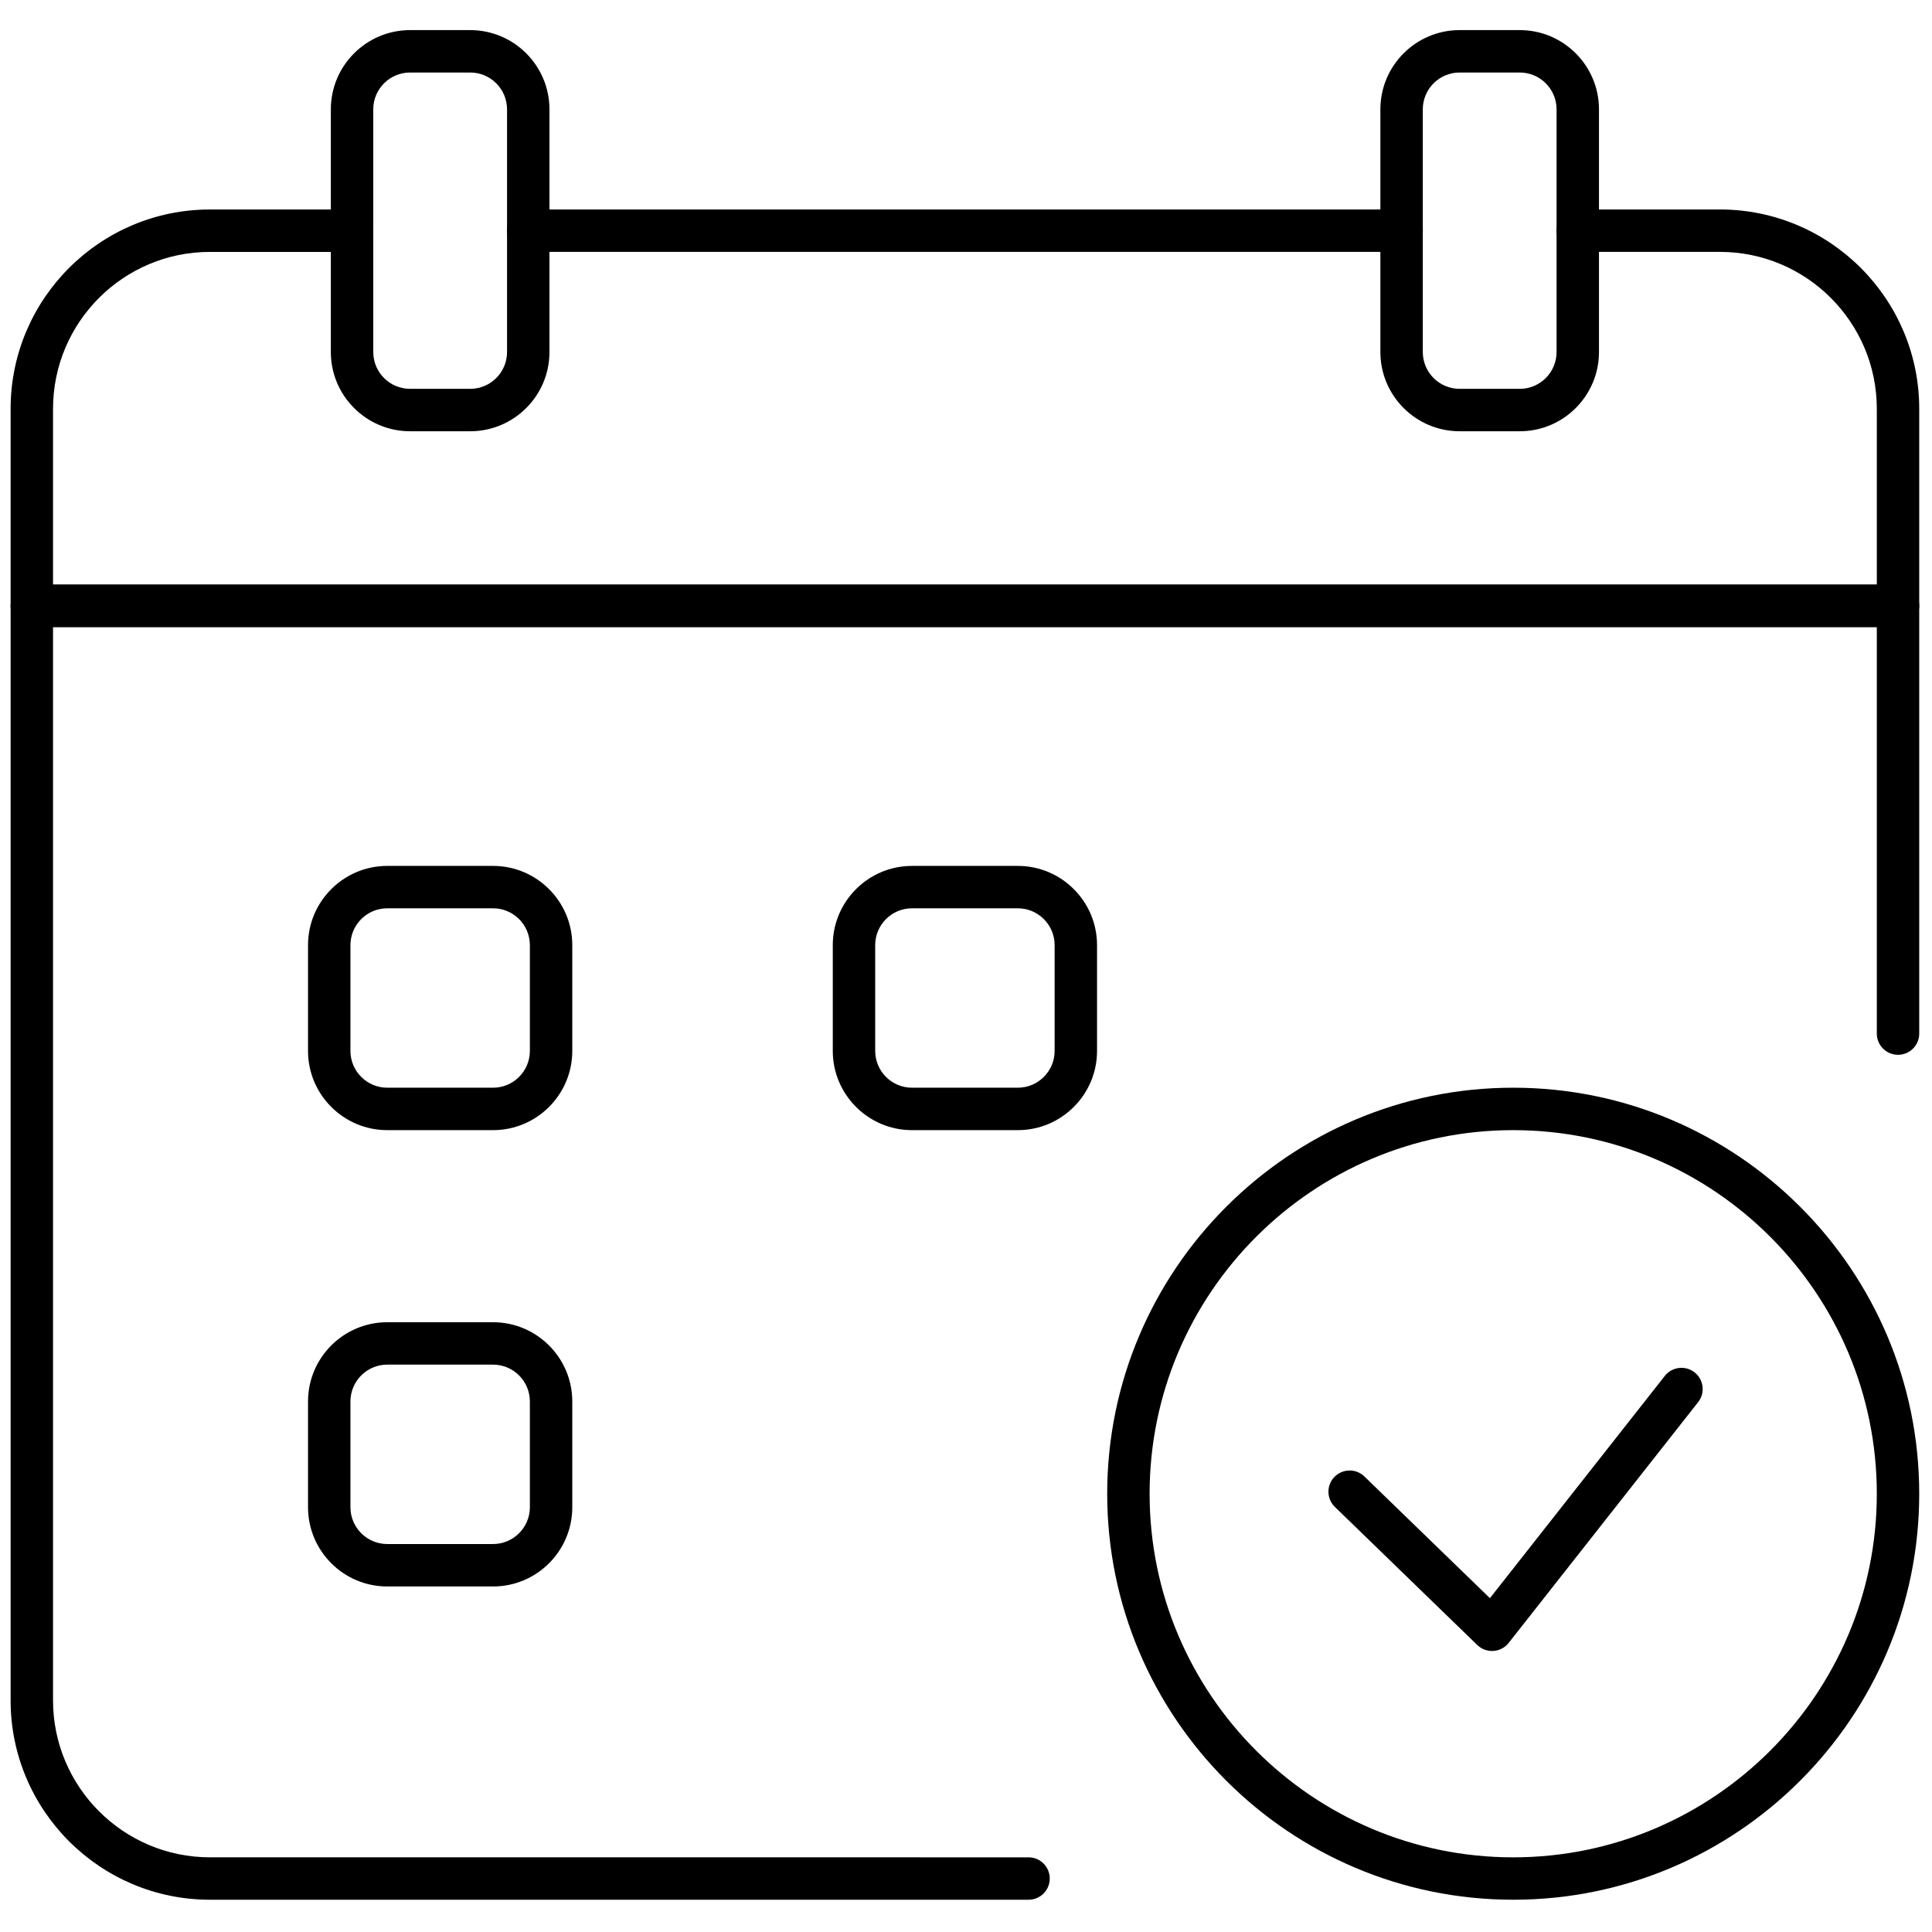 <svg xmlns="http://www.w3.org/2000/svg" xmlns:xlink="http://www.w3.org/1999/xlink" width="256" height="256" viewBox="0 0 256 256" xml:space="preserve"><defs></defs><g style="stroke: none; stroke-width: 0; stroke-dasharray: none; stroke-linecap: butt; stroke-linejoin: miter; stroke-miterlimit: 10; fill: none; fill-rule: nonzero; opacity: 1;" transform="translate(1.407 1.407) scale(2.81 2.81)">	<path d="M 65.591 11.377 H 24.41 c -0.552 0 -1 -0.448 -1 -1 s 0.448 -1 1 -1 h 41.181 c 0.553 0 1 0.448 1 1 S 66.144 11.377 65.591 11.377 z" style="stroke: none; stroke-width: 1; stroke-dasharray: none; stroke-linecap: butt; stroke-linejoin: miter; stroke-miterlimit: 10; fill: rgb(0,0,0); fill-rule: nonzero; opacity: 1;" transform=" matrix(1 0 0 1 0 0) " stroke-linecap="round"></path>	<path d="M 89 29.068 H 1 c -0.552 0 -1 -0.448 -1 -1 v -9.292 c 0 -5.182 4.216 -9.398 9.398 -9.398 H 16.1 c 0.552 0 1 0.448 1 1 s -0.448 1 -1 1 H 9.398 C 5.319 11.377 2 14.696 2 18.775 v 8.292 h 86 v -8.292 c 0 -4.08 -3.319 -7.398 -7.398 -7.398 h -6.702 c -0.553 0 -1 -0.448 -1 -1 s 0.447 -1 1 -1 h 6.702 c 5.183 0 9.398 4.216 9.398 9.398 v 9.292 C 90 28.62 89.553 29.068 89 29.068 z" style="stroke: none; stroke-width: 1; stroke-dasharray: none; stroke-linecap: butt; stroke-linejoin: miter; stroke-miterlimit: 10; fill: rgb(0,0,0); fill-rule: nonzero; opacity: 1;" transform=" matrix(1 0 0 1 0 0) " stroke-linecap="round"></path>	<path d="M 48 89.081 H 9.398 C 4.216 89.081 0 84.865 0 79.683 V 28.068 c 0 -0.552 0.448 -1 1 -1 h 88 c 0.553 0 1 0.448 1 1 v 20.17 c 0 0.553 -0.447 1 -1 1 s -1 -0.447 -1 -1 v -19.17 H 2 v 50.615 c 0 4.079 3.319 7.398 7.398 7.398 H 48 c 0.553 0 1 0.447 1 1 S 48.553 89.081 48 89.081 z" style="stroke: none; stroke-width: 1; stroke-dasharray: none; stroke-linecap: butt; stroke-linejoin: miter; stroke-miterlimit: 10; fill: rgb(0,0,0); fill-rule: nonzero; opacity: 1;" transform=" matrix(1 0 0 1 0 0) " stroke-linecap="round"></path>	<path d="M 22.75 52.791 H 17.76 c -2.06 0 -3.736 -1.676 -3.736 -3.735 v -4.989 c 0 -2.06 1.676 -3.736 3.736 -3.736 h 4.989 c 2.06 0 3.736 1.676 3.736 3.736 v 4.989 C 26.485 51.115 24.81 52.791 22.75 52.791 z M 17.76 42.33 c -0.957 0 -1.736 0.779 -1.736 1.736 v 4.989 c 0 0.957 0.779 1.735 1.736 1.735 h 4.989 c 0.957 0 1.736 -0.778 1.736 -1.735 v -4.989 c 0 -0.958 -0.779 -1.736 -1.736 -1.736 H 17.76 z" style="stroke: none; stroke-width: 1; stroke-dasharray: none; stroke-linecap: butt; stroke-linejoin: miter; stroke-miterlimit: 10; fill: rgb(0,0,0); fill-rule: nonzero; opacity: 1;" transform=" matrix(1 0 0 1 0 0) " stroke-linecap="round"></path>	<path d="M 47.494 52.791 h -4.989 c -2.06 0 -3.736 -1.676 -3.736 -3.735 v -4.989 c 0 -2.06 1.676 -3.736 3.736 -3.736 h 4.989 c 2.061 0 3.736 1.676 3.736 3.736 v 4.989 C 51.23 51.115 49.555 52.791 47.494 52.791 z M 42.505 42.33 c -0.957 0 -1.736 0.779 -1.736 1.736 v 4.989 c 0 0.957 0.779 1.735 1.736 1.735 h 4.989 c 0.957 0 1.736 -0.778 1.736 -1.735 v -4.989 c 0 -0.958 -0.779 -1.736 -1.736 -1.736 H 42.505 z" style="stroke: none; stroke-width: 1; stroke-dasharray: none; stroke-linecap: butt; stroke-linejoin: miter; stroke-miterlimit: 10; fill: rgb(0,0,0); fill-rule: nonzero; opacity: 1;" transform=" matrix(1 0 0 1 0 0) " stroke-linecap="round"></path>	<path d="M 22.75 74.309 H 17.76 c -2.06 0 -3.736 -1.676 -3.736 -3.735 v -4.989 c 0 -2.061 1.676 -3.736 3.736 -3.736 h 4.989 c 2.06 0 3.736 1.676 3.736 3.736 v 4.989 C 26.485 72.633 24.81 74.309 22.75 74.309 z M 17.76 63.848 c -0.957 0 -1.736 0.779 -1.736 1.736 v 4.989 c 0 0.957 0.779 1.735 1.736 1.735 h 4.989 c 0.957 0 1.736 -0.778 1.736 -1.735 v -4.989 c 0 -0.957 -0.779 -1.736 -1.736 -1.736 H 17.76 z" style="stroke: none; stroke-width: 1; stroke-dasharray: none; stroke-linecap: butt; stroke-linejoin: miter; stroke-miterlimit: 10; fill: rgb(0,0,0); fill-rule: nonzero; opacity: 1;" transform=" matrix(1 0 0 1 0 0) " stroke-linecap="round"></path>	<path d="M 21.673 19.835 h -2.837 c -2.06 0 -3.736 -1.676 -3.736 -3.736 V 4.655 c 0 -2.06 1.676 -3.736 3.736 -3.736 h 2.837 c 2.06 0 3.736 1.676 3.736 3.736 v 11.444 C 25.41 18.159 23.733 19.835 21.673 19.835 z M 18.836 2.919 c -0.958 0 -1.736 0.779 -1.736 1.736 v 11.444 c 0 0.958 0.779 1.736 1.736 1.736 h 2.837 c 0.958 0 1.736 -0.779 1.736 -1.736 V 4.655 c 0 -0.957 -0.779 -1.736 -1.736 -1.736 H 18.836 z" style="stroke: none; stroke-width: 1; stroke-dasharray: none; stroke-linecap: butt; stroke-linejoin: miter; stroke-miterlimit: 10; fill: rgb(0,0,0); fill-rule: nonzero; opacity: 1;" transform=" matrix(1 0 0 1 0 0) " stroke-linecap="round"></path>	<path d="M 71.164 19.835 h -2.838 c -2.06 0 -3.735 -1.676 -3.735 -3.736 V 4.655 c 0 -2.06 1.676 -3.736 3.735 -3.736 h 2.838 c 2.06 0 3.735 1.676 3.735 3.736 v 11.444 C 74.899 18.159 73.224 19.835 71.164 19.835 z M 68.326 2.919 c -0.957 0 -1.735 0.779 -1.735 1.736 v 11.444 c 0 0.958 0.778 1.736 1.735 1.736 h 2.838 c 0.957 0 1.735 -0.779 1.735 -1.736 V 4.655 c 0 -0.957 -0.778 -1.736 -1.735 -1.736 H 68.326 z" style="stroke: none; stroke-width: 1; stroke-dasharray: none; stroke-linecap: butt; stroke-linejoin: miter; stroke-miterlimit: 10; fill: rgb(0,0,0); fill-rule: nonzero; opacity: 1;" transform=" matrix(1 0 0 1 0 0) " stroke-linecap="round"></path>	<path d="M 70.855 89.081 c -10.557 0 -19.146 -8.588 -19.146 -19.145 s 8.589 -19.146 19.146 -19.146 S 90 59.38 90 69.937 S 81.412 89.081 70.855 89.081 z M 70.855 52.791 c -9.454 0 -17.146 7.691 -17.146 17.146 c 0 9.453 7.691 17.145 17.146 17.145 C 80.309 87.081 88 79.39 88 69.937 C 88 60.482 80.309 52.791 70.855 52.791 z" style="stroke: none; stroke-width: 1; stroke-dasharray: none; stroke-linecap: butt; stroke-linejoin: miter; stroke-miterlimit: 10; fill: rgb(0,0,0); fill-rule: nonzero; opacity: 1;" transform=" matrix(1 0 0 1 0 0) " stroke-linecap="round"></path>	<path d="M 69.855 77.351 c -0.259 0 -0.509 -0.101 -0.696 -0.282 l -6.714 -6.511 c -0.396 -0.385 -0.406 -1.018 -0.021 -1.414 c 0.386 -0.396 1.018 -0.406 1.414 -0.021 l 5.918 5.738 l 8.247 -10.48 c 0.341 -0.434 0.972 -0.508 1.404 -0.168 c 0.435 0.342 0.509 0.971 0.168 1.404 l -8.934 11.353 c -0.176 0.223 -0.437 0.36 -0.719 0.38 C 69.9 77.35 69.878 77.351 69.855 77.351 z" style="stroke: none; stroke-width: 1; stroke-dasharray: none; stroke-linecap: butt; stroke-linejoin: miter; stroke-miterlimit: 10; fill: rgb(0,0,0); fill-rule: nonzero; opacity: 1;" transform=" matrix(1 0 0 1 0 0) " stroke-linecap="round"></path></g></svg>